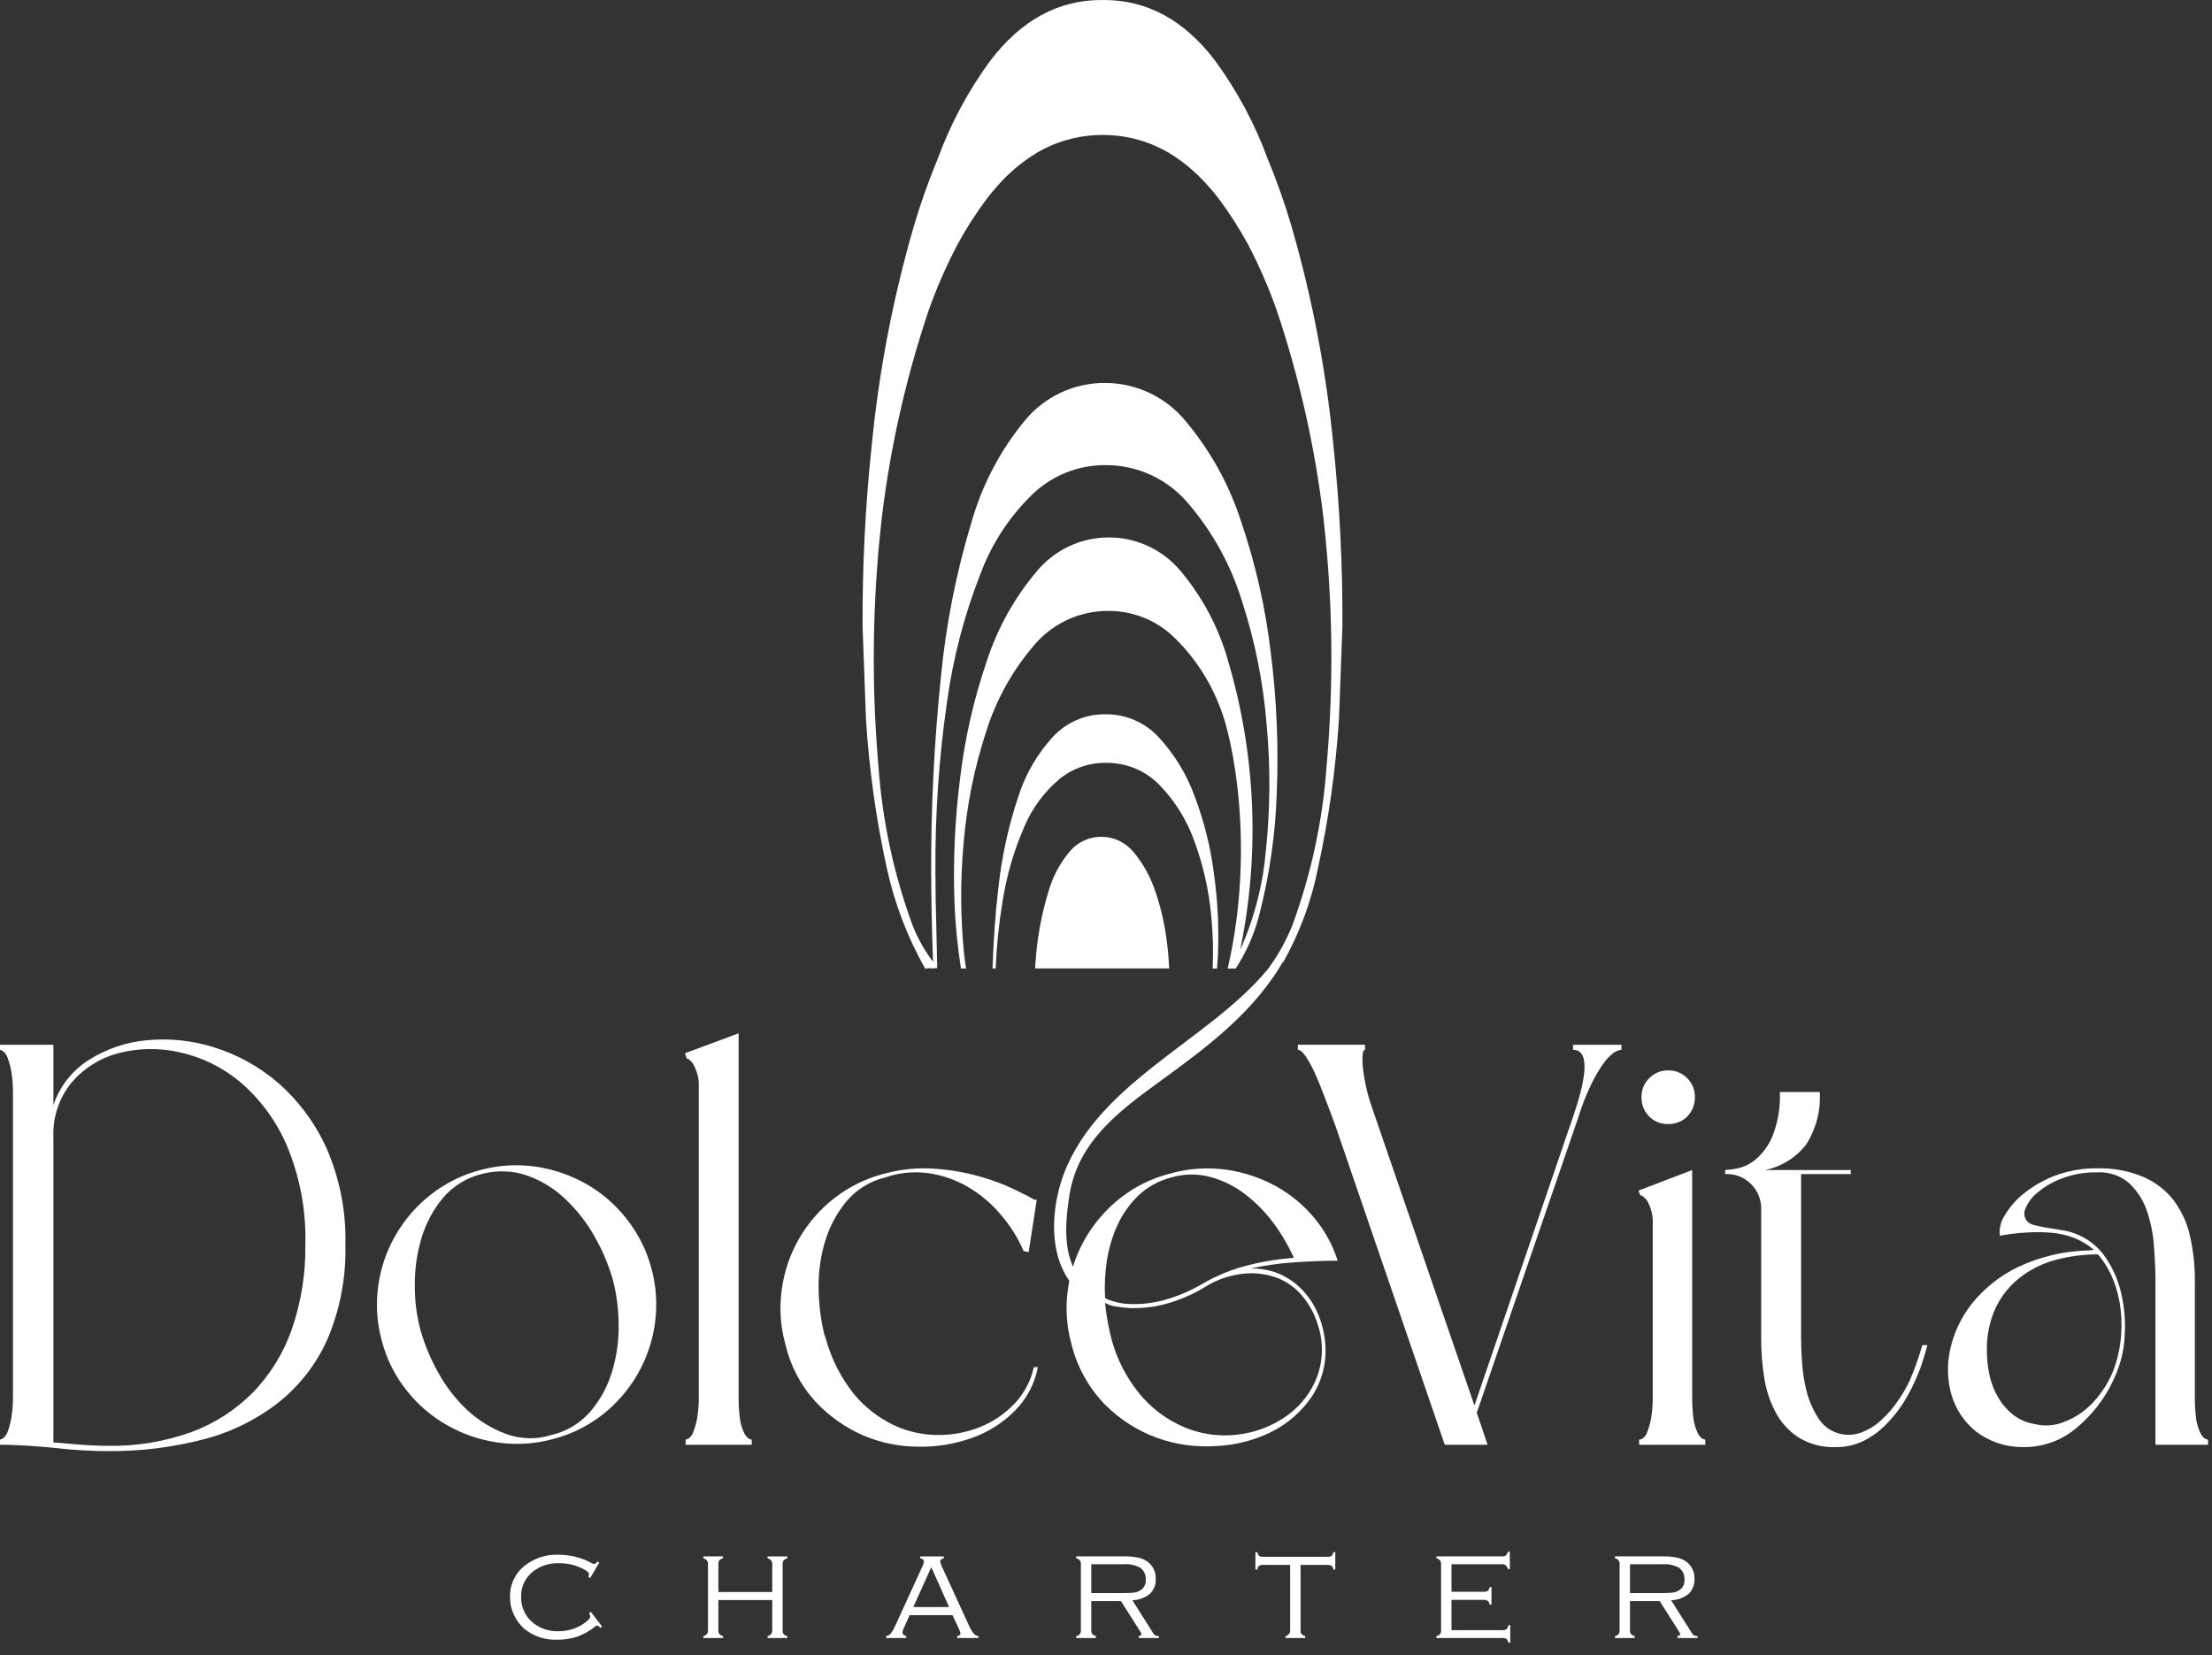 <svg xmlns="http://www.w3.org/2000/svg" width="163" height="122" viewBox="0 0 163 122" fill="none"><rect x="0" y="0" width="163" height="122" fill="#333333" stroke="none"/><g clip-path="url(#clip0_45_2)"><path d="M0.001 77.008H3.935V81.461C4.39 80.094 5.3 78.925 6.513 78.149C7.798 77.326 9.26 76.823 10.779 76.68C12.458 76.512 14.154 76.688 15.763 77.196C17.506 77.734 19.118 78.628 20.497 79.821C22.016 81.151 23.232 82.793 24.06 84.634C25.042 86.878 25.517 89.311 25.451 91.759C25.513 94.15 25.06 96.527 24.123 98.728C23.298 100.578 22.031 102.198 20.435 103.445C18.794 104.703 16.913 105.613 14.907 106.117C12.64 106.695 10.308 106.979 7.969 106.961C6.706 106.959 5.443 106.885 4.188 106.742C2.907 106.605 1.635 106.519 0.376 106.492H0.001V106.117C0.094 106.099 0.18 106.056 0.251 105.992C0.393 105.871 0.501 105.715 0.564 105.539C0.681 105.214 0.77 104.879 0.83 104.539C0.922 103.992 0.963 103.438 0.955 102.883V80.617C0.965 80.057 0.923 79.497 0.83 78.945C0.77 78.615 0.681 78.291 0.564 77.976C0.502 77.796 0.394 77.634 0.252 77.507C0.18 77.445 0.094 77.402 0.002 77.382L0.001 77.008ZM22.501 91.758C22.572 89.252 22.108 86.76 21.142 84.446C20.37 82.641 19.194 81.038 17.705 79.759C16.411 78.673 14.872 77.918 13.221 77.559C11.747 77.226 10.216 77.248 8.752 77.622C7.411 77.969 6.206 78.716 5.299 79.763C4.363 80.897 3.878 82.336 3.935 83.805V106.32C4.645 106.383 5.335 106.441 6.001 106.492C6.667 106.543 7.335 106.57 7.969 106.57C10.061 106.607 12.142 106.263 14.11 105.555C15.822 104.921 17.375 103.918 18.657 102.618C19.938 101.287 20.913 99.692 21.516 97.946C22.197 95.955 22.53 93.862 22.501 91.758Z" fill="white"></path><path d="M28.129 98.805C27.765 97.478 27.68 96.089 27.879 94.727C28.064 93.423 28.498 92.166 29.16 91.027C29.823 89.883 30.698 88.875 31.738 88.058C32.821 87.21 34.065 86.592 35.395 86.242C36.723 85.882 38.111 85.797 39.473 85.992C40.787 86.183 42.053 86.618 43.207 87.273C44.363 87.933 45.377 88.815 46.191 89.867C47.04 90.944 47.658 92.183 48.007 93.508C48.367 94.836 48.452 96.224 48.257 97.586C48.069 98.896 47.634 100.158 46.976 101.305C46.313 102.449 45.438 103.457 44.398 104.274C43.316 105.119 42.072 105.732 40.742 106.074C39.414 106.436 38.026 106.521 36.664 106.324C35.348 106.137 34.079 105.701 32.926 105.039C31.773 104.382 30.759 103.506 29.941 102.461C29.088 101.383 28.471 100.137 28.129 98.805ZM45.145 94.274C44.832 93.195 44.391 92.156 43.833 91.18C43.266 90.154 42.543 89.221 41.692 88.414C40.882 87.629 39.912 87.026 38.848 86.648C37.765 86.275 36.594 86.237 35.489 86.539C34.38 86.809 33.385 87.423 32.645 88.292C31.929 89.157 31.392 90.156 31.067 91.23C30.729 92.36 30.561 93.534 30.567 94.714C30.555 95.843 30.697 96.968 30.989 98.058C31.302 99.141 31.738 100.184 32.289 101.167C32.851 102.195 33.573 103.128 34.426 103.93C35.253 104.701 36.225 105.3 37.285 105.692C38.365 106.089 39.547 106.117 40.644 105.77C41.757 105.51 42.759 104.904 43.507 104.039C44.237 103.182 44.78 102.181 45.101 101.102C45.444 99.974 45.608 98.798 45.585 97.618C45.583 96.489 45.435 95.366 45.145 94.274Z" fill="white"></path><path d="M55.398 106.492H50.523V106.117C50.614 106.101 50.7 106.064 50.773 106.008C50.92 105.892 51.029 105.734 51.086 105.555C51.211 105.237 51.305 104.907 51.367 104.571C51.46 104.014 51.502 103.449 51.492 102.884V79.773C51.451 79.276 51.296 78.795 51.039 78.367C50.859 78.14 50.715 78.023 50.602 78.023L50.477 77.632L54.429 76.164V102.883C54.421 103.447 54.452 104.011 54.523 104.571C54.57 104.911 54.665 105.242 54.804 105.555C54.874 105.73 54.986 105.885 55.129 106.008C55.206 106.068 55.298 106.105 55.395 106.117L55.398 106.492Z" fill="white"></path><path d="M75.427 92.211C75.004 91.228 74.43 90.317 73.727 89.511C73.05 88.707 72.241 88.024 71.334 87.492C70.44 86.969 69.453 86.624 68.428 86.476C67.352 86.326 66.255 86.433 65.228 86.789C64.119 87.058 63.124 87.671 62.384 88.539C61.668 89.404 61.132 90.403 60.806 91.477C60.468 92.602 60.305 93.772 60.322 94.946C60.334 96.077 60.47 97.204 60.728 98.305L60.853 98.68C61.261 100.166 61.967 101.553 62.927 102.758C63.724 103.722 64.721 104.5 65.849 105.039C66.87 105.521 67.986 105.772 69.115 105.773C70.197 105.781 71.27 105.574 72.271 105.164C73.226 104.776 74.084 104.184 74.787 103.43C75.486 102.689 75.967 101.77 76.178 100.774H76.478C76.25 101.994 75.657 103.117 74.778 103.993C73.886 104.891 72.801 105.575 71.606 105.993C70.334 106.448 68.988 106.665 67.637 106.634C66.243 106.629 64.865 106.343 63.584 105.792C62.261 105.211 61.07 104.365 60.084 103.308C58.992 102.105 58.228 100.642 57.865 99.058C57.501 97.736 57.416 96.353 57.615 94.996C57.797 93.685 58.232 92.422 58.896 91.277C59.561 90.13 60.442 89.121 61.49 88.308C62.583 87.461 63.838 86.848 65.178 86.508C66.404 86.174 67.677 86.052 68.944 86.149C70.072 86.228 71.187 86.427 72.272 86.743C73.154 86.988 74.012 87.313 74.835 87.712C75.542 88.056 76.007 88.298 76.226 88.431H76.398L75.802 92.292L75.427 92.211Z" fill="white"></path><path d="M78.949 99.055C78.585 97.733 78.5 96.35 78.699 94.993C78.881 93.682 79.316 92.419 79.98 91.274C80.643 90.13 81.518 89.122 82.558 88.305C83.638 87.458 84.884 86.845 86.214 86.505C87.579 86.117 89.01 86.021 90.414 86.224C91.697 86.414 92.935 86.832 94.07 87.458C95.147 88.062 96.101 88.862 96.883 89.817C97.644 90.733 98.217 91.789 98.571 92.926C97.559 92.926 96.47 92.968 95.305 93.051C94.238 93.125 93.178 93.276 92.133 93.504C92.878 93.477 93.62 93.615 94.305 93.91C94.943 94.191 95.518 94.6 95.993 95.11C96.479 95.623 96.866 96.222 97.134 96.876C97.413 97.543 97.587 98.25 97.65 98.97C97.786 100.348 97.45 101.731 96.697 102.892C95.957 104 94.946 104.9 93.761 105.508C92.486 106.148 91.092 106.515 89.668 106.586C88.179 106.692 86.684 106.49 85.277 105.992C83.832 105.466 82.519 104.628 81.433 103.539C80.221 102.292 79.363 100.744 78.949 99.055ZM81.433 96.039C81.507 96.802 81.632 97.559 81.808 98.305C82.207 100.069 83.046 101.703 84.246 103.055C85.212 104.122 86.432 104.929 87.793 105.399C89.031 105.814 90.352 105.911 91.637 105.68C92.857 105.472 94.009 104.974 94.996 104.227C95.943 103.512 96.664 102.541 97.074 101.427C97.511 100.2 97.522 98.861 97.105 97.627C96.876 96.873 96.499 96.172 95.996 95.565C95.508 94.962 94.873 94.494 94.152 94.206C93.365 93.908 92.52 93.796 91.683 93.878C90.638 93.98 89.631 94.328 88.746 94.894C87.822 95.451 86.822 95.873 85.777 96.144C84.91 96.366 84.015 96.455 83.121 96.41C82.809 96.383 82.508 96.344 82.23 96.301C81.951 96.264 81.68 96.175 81.433 96.039ZM95.339 92.711C94.932 91.799 94.425 90.934 93.827 90.133C93.235 89.338 92.536 88.628 91.749 88.024C90.991 87.44 90.126 87.01 89.202 86.758C88.254 86.501 87.253 86.512 86.311 86.789C85.412 87.018 84.584 87.469 83.905 88.102C83.269 88.717 82.749 89.442 82.371 90.242C81.985 91.082 81.716 91.971 81.571 92.883C81.425 93.812 81.378 94.754 81.433 95.692C81.965 95.937 82.537 96.08 83.121 96.114C83.989 96.159 84.859 96.07 85.699 95.848C86.707 95.58 87.674 95.176 88.574 94.648C89.675 94.003 90.864 93.524 92.105 93.226C93.167 92.965 94.248 92.793 95.339 92.711Z" fill="white"></path><path d="M115.916 77.008H119.479V77.383C119.262 77.403 119.056 77.484 118.885 77.617C118.597 77.846 118.344 78.115 118.135 78.417C117.803 78.892 117.51 79.394 117.26 79.917C116.891 80.673 116.583 81.457 116.338 82.261L108.822 104.133L109.619 106.492H106.463L98.447 83.101C98.166 82.324 97.888 81.581 97.619 80.882C97.35 80.183 97.107 79.566 96.869 79.054C96.68 78.629 96.455 78.221 96.197 77.835C95.986 77.535 95.797 77.382 95.635 77.382V77.007H100.588V77.382C100.42 77.382 100.361 77.769 100.416 78.538C100.512 79.533 100.721 80.513 101.041 81.46L108.65 103.601L115.963 82.179C117.045 78.984 117.029 77.384 115.916 77.379V77.008Z" fill="white"></path><path d="M120.742 87.758L124.695 86.242V102.883C124.687 103.447 124.719 104.011 124.789 104.571C124.836 104.911 124.931 105.242 125.07 105.555C125.14 105.73 125.252 105.885 125.395 106.008C125.473 106.067 125.564 106.105 125.661 106.117V106.492H120.789V106.117C120.892 106.11 120.99 106.072 121.07 106.008C121.217 105.892 121.326 105.734 121.383 105.555C121.508 105.237 121.602 104.907 121.664 104.571C121.757 104.014 121.799 103.449 121.789 102.884V89.898C121.763 89.383 121.607 88.883 121.336 88.445C121.136 88.218 120.981 88.101 120.867 88.101L120.742 87.758ZM122.93 82.852C122.67 82.86 122.411 82.815 122.168 82.718C121.926 82.622 121.707 82.477 121.523 82.292C121.339 82.105 121.194 81.882 121.097 81.638C121.001 81.394 120.955 81.133 120.961 80.87C120.955 80.612 121.002 80.356 121.099 80.116C121.196 79.877 121.34 79.66 121.524 79.479C121.706 79.29 121.924 79.141 122.166 79.042C122.408 78.942 122.669 78.894 122.93 78.901C123.192 78.895 123.452 78.944 123.694 79.043C123.935 79.143 124.154 79.291 124.336 79.479C124.518 79.661 124.662 79.877 124.758 80.116C124.854 80.354 124.9 80.61 124.895 80.867C124.902 81.13 124.856 81.391 124.76 81.636C124.664 81.881 124.52 82.104 124.336 82.292C124.152 82.476 123.932 82.62 123.69 82.716C123.448 82.813 123.189 82.858 122.929 82.851L122.93 82.852Z" fill="white"></path><path d="M127.126 86.242C127.436 86.225 127.745 86.183 128.048 86.117C128.552 86.006 129.019 85.769 129.407 85.43C129.944 84.962 130.362 84.373 130.626 83.711C131.024 82.686 131.205 81.59 131.157 80.492H134.095C134.18 81.864 133.824 83.227 133.079 84.383C132.327 85.342 131.258 86.001 130.063 86.242H136.379V86.542H132.72V98.68C132.72 99.18 132.743 99.793 132.798 100.508C132.847 101.22 132.962 101.926 133.142 102.617C133.317 103.274 133.591 103.901 133.955 104.476C134.272 105.012 134.77 105.417 135.36 105.617C135.918 105.804 136.521 105.804 137.079 105.617C137.647 105.415 138.167 105.1 138.61 104.692C139.079 104.261 139.499 103.779 139.86 103.255C140.195 102.776 140.488 102.269 140.735 101.739C140.899 101.356 141.063 100.939 141.219 100.505C141.375 100.071 141.519 99.614 141.657 99.146H142.032C141.895 99.646 141.747 100.134 141.595 100.599C141.449 101.032 141.276 101.455 141.079 101.867C140.811 102.471 140.493 103.051 140.126 103.601C139.752 104.153 139.323 104.666 138.845 105.132C138.377 105.585 137.839 105.96 137.251 106.242C136.645 106.526 135.982 106.67 135.313 106.664C134.329 106.71 133.354 106.459 132.513 105.945C131.813 105.478 131.24 104.844 130.845 104.101C130.423 103.3 130.137 102.434 130.001 101.539C129.854 100.593 129.779 99.637 129.779 98.68V89.102C129.784 88.769 129.723 88.439 129.599 88.13C129.476 87.821 129.293 87.54 129.06 87.302C128.809 87.045 128.507 86.844 128.173 86.712C127.84 86.58 127.482 86.52 127.123 86.536L127.126 86.242Z" fill="white"></path><path d="M162.709 106.492H158.834V94.398C158.834 93.64 158.795 92.798 158.725 91.882C158.668 90.993 158.494 90.116 158.209 89.273C157.951 88.503 157.512 87.806 156.928 87.242C156.277 86.662 155.423 86.365 154.553 86.414C153.657 86.394 152.765 86.548 151.928 86.867C151.279 87.105 150.676 87.454 150.147 87.898C149.756 88.207 149.451 88.611 149.259 89.07C149.187 89.217 149.157 89.382 149.174 89.544C149.19 89.707 149.252 89.862 149.353 89.992C149.504 90.152 149.7 90.261 149.916 90.305C150.186 90.368 150.486 90.434 150.822 90.493C151.158 90.552 151.51 90.606 151.885 90.665C152.254 90.716 152.616 90.81 152.963 90.946C153.858 91.29 154.626 91.901 155.163 92.696C155.716 93.504 156.108 94.412 156.319 95.368C156.546 96.361 156.63 97.382 156.569 98.399C156.537 99.332 156.341 100.252 155.991 101.118C155.389 102.679 154.406 104.065 153.132 105.149C152.001 106.163 150.524 106.705 149.006 106.664C147.775 106.661 146.578 106.255 145.6 105.508C144.755 104.826 144.134 103.906 143.818 102.867C143.492 101.759 143.455 100.587 143.709 99.461C143.981 98.216 144.537 97.05 145.334 96.055C146.254 94.926 147.412 94.013 148.725 93.383C150.379 92.607 152.179 92.191 154.006 92.164C154.104 92.139 154.205 92.129 154.306 92.133C153.868 91.758 153.372 91.457 152.837 91.242C152.31 91.041 151.758 90.915 151.196 90.867C150.645 90.818 150.092 90.808 149.54 90.836C149.017 90.859 148.552 90.902 148.149 90.961C147.746 91.02 147.481 91.061 147.368 91.086C147.304 90.559 147.432 90.027 147.727 89.586C148.096 88.961 148.578 88.409 149.149 87.961C149.845 87.405 150.625 86.962 151.459 86.648C152.449 86.282 153.498 86.102 154.553 86.117C155.721 86.084 156.882 86.303 157.959 86.758C158.831 87.135 159.594 87.727 160.178 88.477C160.759 89.257 161.168 90.152 161.378 91.102C161.623 92.185 161.744 93.292 161.737 94.402V102.886C161.729 103.45 161.76 104.014 161.831 104.574C161.878 104.914 161.973 105.245 162.112 105.558C162.183 105.733 162.295 105.889 162.44 106.011C162.517 106.07 162.609 106.108 162.706 106.12L162.709 106.492ZM154.6 92.461C153.523 92.456 152.451 92.598 151.413 92.883C150.469 93.141 149.586 93.586 148.818 94.192C148.067 94.787 147.463 95.546 147.052 96.411C146.605 97.397 146.386 98.47 146.411 99.552C146.411 100.151 146.474 100.747 146.599 101.333C146.718 101.91 146.929 102.464 147.224 102.974C147.51 103.472 147.886 103.913 148.333 104.274C148.812 104.643 149.376 104.884 149.974 104.974C150.599 105.124 151.254 105.097 151.865 104.896C152.455 104.701 153.009 104.41 153.506 104.037C154.01 103.647 154.452 103.183 154.819 102.662C155.188 102.161 155.492 101.615 155.725 101.037C155.991 100.338 156.17 99.609 156.259 98.867C156.35 98.099 156.355 97.324 156.275 96.555C156.191 95.8 156.007 95.061 155.728 94.355C155.459 93.666 155.078 93.026 154.6 92.461Z" fill="white"></path><path d="M44.163 115.175L43.491 116.315L43.366 116.237C43.382 116.171 43.392 116.104 43.397 116.037C43.397 115.955 43.327 115.865 43.197 115.771C42.585 115.4 41.881 115.21 41.166 115.224C40.477 115.201 39.801 115.422 39.26 115.849C38.983 116.068 38.761 116.349 38.612 116.669C38.463 116.989 38.39 117.34 38.401 117.693C38.388 118.071 38.466 118.447 38.629 118.789C38.791 119.132 39.033 119.43 39.335 119.659C39.851 120.052 40.486 120.256 41.135 120.237C41.868 120.249 42.584 120.012 43.166 119.565C43.381 119.389 43.494 119.265 43.494 119.174C43.484 119.077 43.457 118.982 43.416 118.893L43.541 118.815L44.366 119.893L44.257 119.987C44.132 119.874 44.042 119.815 43.991 119.815C43.937 119.826 43.888 119.853 43.85 119.893C43.452 120.215 43.003 120.469 42.522 120.643C42.047 120.794 41.552 120.867 41.054 120.862C40.196 120.897 39.354 120.625 38.679 120.096C38.376 119.84 38.126 119.527 37.945 119.174C37.703 118.728 37.58 118.228 37.585 117.721C37.571 117.261 37.669 116.805 37.87 116.391C38.072 115.977 38.37 115.619 38.741 115.346C39.439 114.827 40.294 114.562 41.163 114.596C42.02 114.598 42.862 114.813 43.616 115.221C43.662 115.254 43.715 115.276 43.772 115.284C43.854 115.284 43.936 115.222 44.022 115.097L44.163 115.175Z" fill="white"></path><path d="M56.906 117.937H52.937V120.128C52.928 120.235 52.95 120.342 53 120.437C53.076 120.516 53.174 120.57 53.281 120.593V120.737H51.828V120.596C51.931 120.574 52.025 120.518 52.093 120.437C52.153 120.346 52.181 120.237 52.171 120.128V115.328C52.183 115.218 52.155 115.108 52.093 115.016C52.022 114.939 51.929 114.885 51.827 114.86V114.719H53.281V114.86C53.175 114.886 53.078 114.94 53 115.016C52.949 115.112 52.927 115.221 52.938 115.329V117.345H56.906V115.331C56.918 115.221 56.89 115.111 56.828 115.019C56.757 114.942 56.664 114.888 56.562 114.863V114.722H58.015V114.863C57.909 114.889 57.812 114.943 57.734 115.019C57.684 115.115 57.663 115.224 57.672 115.332V120.132C57.663 120.237 57.685 120.343 57.734 120.437C57.81 120.516 57.908 120.57 58.015 120.593V120.737H56.562V120.596C56.666 120.574 56.759 120.518 56.828 120.437C56.889 120.345 56.916 120.235 56.906 120.125V117.937Z" fill="white"></path><path d="M70.189 119.05H67.033L66.58 120.05C66.537 120.138 66.511 120.233 66.502 120.331C66.502 120.456 66.596 120.546 66.783 120.597V120.737H65.298V120.596C65.422 120.573 65.536 120.513 65.626 120.425C65.747 120.272 65.848 120.104 65.926 119.925L67.908 115.596C67.996 115.441 68.054 115.272 68.08 115.096C68.08 114.975 67.99 114.896 67.814 114.862V114.721H69.548V114.862C69.368 114.905 69.282 114.983 69.282 115.096C69.326 115.299 69.4 115.493 69.501 115.674L71.408 119.831C71.496 120.038 71.612 120.233 71.752 120.409C71.839 120.512 71.962 120.58 72.096 120.597V120.737H70.533V120.596C70.697 120.557 70.783 120.496 70.783 120.409C70.755 120.285 70.713 120.165 70.658 120.05L70.189 119.05ZM69.939 118.456L68.626 115.518L67.298 118.456H69.939Z" fill="white"></path><path d="M80.415 118.018V120.128C80.406 120.235 80.428 120.342 80.478 120.437C80.554 120.515 80.652 120.57 80.759 120.593V120.737H79.306V120.596C79.415 120.576 79.514 120.52 79.587 120.437C79.635 120.341 79.656 120.235 79.649 120.128V115.328C79.661 115.218 79.633 115.107 79.571 115.016C79.5 114.939 79.407 114.885 79.305 114.86V114.719H82.884C83.215 114.713 83.545 114.745 83.868 114.813C84.109 114.86 84.338 114.955 84.54 115.094C84.746 115.24 84.911 115.436 85.02 115.663C85.13 115.891 85.18 116.142 85.165 116.394C85.174 116.597 85.14 116.799 85.065 116.988C84.99 117.176 84.875 117.346 84.728 117.487C84.362 117.776 83.913 117.941 83.447 117.956L84.965 120.362C84.999 120.433 85.052 120.494 85.118 120.537C85.206 120.579 85.302 120.6 85.399 120.6V120.737H83.915V120.596C84.048 120.569 84.115 120.518 84.115 120.455C84.091 120.364 84.049 120.279 83.99 120.205L82.603 118.018H80.415ZM80.415 117.424H82.715C82.992 117.429 83.268 117.419 83.543 117.393C83.707 117.371 83.865 117.318 84.009 117.237C84.15 117.156 84.264 117.036 84.338 116.892C84.413 116.748 84.445 116.586 84.431 116.425C84.439 116.261 84.408 116.097 84.34 115.948C84.272 115.798 84.169 115.667 84.04 115.566C83.658 115.358 83.224 115.265 82.79 115.3H80.415V117.424Z" fill="white"></path><path d="M95.837 115.346V120.128C95.827 120.235 95.849 120.342 95.899 120.437C95.975 120.516 96.073 120.57 96.18 120.593V120.737H94.728V120.596C94.831 120.573 94.924 120.518 94.993 120.437C95.053 120.345 95.081 120.235 95.071 120.125V115.346H93.103C92.995 115.338 92.887 115.36 92.791 115.409C92.71 115.481 92.66 115.582 92.65 115.69H92.509V114.409H92.649C92.662 114.516 92.712 114.615 92.79 114.69C92.886 114.741 92.995 114.763 93.103 114.753H97.79C97.902 114.762 98.014 114.74 98.115 114.69C98.189 114.613 98.239 114.515 98.256 114.409H98.397V115.69H98.259C98.245 115.582 98.194 115.483 98.115 115.409C98.013 115.361 97.9 115.339 97.787 115.347L95.837 115.346Z" fill="white"></path><path d="M106.958 117.925V120.159H110.677C110.791 120.169 110.906 120.147 111.008 120.096C111.086 120.013 111.135 119.908 111.149 119.796H111.29V121.081H111.146C111.13 120.975 111.082 120.877 111.008 120.8C110.911 120.749 110.801 120.727 110.692 120.737H105.849V120.596C105.958 120.576 106.057 120.52 106.13 120.437C106.178 120.341 106.199 120.235 106.192 120.128V115.328C106.204 115.218 106.176 115.108 106.114 115.016C106.043 114.939 105.95 114.885 105.848 114.86V114.719H110.648C110.756 114.73 110.865 114.709 110.961 114.657C111.037 114.579 111.091 114.482 111.117 114.376H111.258V115.657H111.114C111.092 115.55 111.037 115.452 110.958 115.376C110.867 115.314 110.756 115.287 110.646 115.298H106.958V117.329H109.317C109.425 117.338 109.534 117.317 109.63 117.267C109.705 117.19 109.754 117.092 109.771 116.986H109.908V118.267H109.771C109.756 118.165 109.706 118.071 109.63 118.001C109.538 117.941 109.428 117.914 109.318 117.923L106.958 117.925Z" fill="white"></path><path d="M120.114 118.018V120.128C120.105 120.235 120.127 120.342 120.177 120.437C120.253 120.515 120.351 120.57 120.458 120.593V120.737H119.005V120.596C119.114 120.576 119.213 120.52 119.286 120.437C119.334 120.341 119.355 120.235 119.348 120.128V115.328C119.359 115.218 119.332 115.107 119.27 115.016C119.199 114.939 119.106 114.885 119.004 114.86V114.719H122.583C122.913 114.713 123.243 114.745 123.567 114.813C123.808 114.86 124.036 114.955 124.239 115.094C124.445 115.24 124.61 115.436 124.719 115.663C124.828 115.891 124.878 116.142 124.864 116.394C124.873 116.597 124.839 116.799 124.764 116.988C124.688 117.176 124.573 117.346 124.427 117.487C124.061 117.776 123.612 117.941 123.146 117.956L124.664 120.362C124.698 120.433 124.751 120.494 124.817 120.537C124.905 120.579 125.001 120.6 125.098 120.6V120.737H123.614V120.596C123.747 120.569 123.814 120.518 123.814 120.455C123.79 120.364 123.747 120.279 123.689 120.205L122.302 118.018H120.114ZM120.114 117.424H122.414C122.69 117.429 122.967 117.419 123.242 117.393C123.406 117.371 123.564 117.318 123.708 117.237C123.848 117.156 123.962 117.036 124.037 116.892C124.112 116.748 124.144 116.586 124.13 116.425C124.138 116.261 124.107 116.097 124.039 115.948C123.971 115.798 123.868 115.667 123.739 115.566C123.357 115.358 122.923 115.265 122.489 115.3H120.114V117.424Z" fill="white"></path><path d="M89.461 64.438C89.21 62.462 88.727 60.523 88.02 58.661C87.436 57.058 86.538 55.588 85.379 54.337C84.881 53.797 84.276 53.368 83.602 53.078C82.927 52.787 82.199 52.641 81.465 52.65C80.75 52.64 80.04 52.778 79.38 53.055C78.721 53.333 78.126 53.744 77.633 54.263C76.447 55.542 75.559 57.068 75.033 58.732C74.302 60.922 73.809 63.186 73.564 65.482C73.345 67.334 73.205 69.306 73.138 71.388H73.372C73.437 69.743 73.604 68.103 73.872 66.478C74.169 64.562 74.712 62.692 75.489 60.916C76.06 59.571 76.939 58.379 78.055 57.436C79.015 56.648 80.22 56.222 81.461 56.229C82.21 56.215 82.953 56.356 83.644 56.643C84.335 56.93 84.959 57.357 85.477 57.897C86.626 59.096 87.503 60.528 88.047 62.097C88.686 63.857 89.094 65.693 89.258 67.558C89.384 68.831 89.417 70.112 89.358 71.39H89.682C89.705 71.09 89.729 70.804 89.745 70.495C89.834 68.471 89.739 66.443 89.46 64.436" fill="white"></path><path d="M85.129 65.695C84.785 64.639 84.242 63.659 83.529 62.808C83.242 62.455 82.88 62.171 82.469 61.975C82.058 61.78 81.609 61.679 81.154 61.679C80.711 61.677 80.273 61.772 79.872 61.959C79.47 62.145 79.114 62.418 78.83 62.757C78.099 63.629 77.561 64.646 77.252 65.741C76.807 67.208 76.509 68.715 76.361 70.241C76.322 70.608 76.302 71.003 76.275 71.382H86.158C86.127 70.777 86.08 70.167 86.002 69.542C85.85 68.23 85.558 66.937 85.131 65.687" fill="white"></path><path d="M69 68.371C68.953 66.98 68.93 65.621 68.93 64.293C68.898 60.056 69.189 55.822 69.801 51.629C70.251 48.407 71.083 45.249 72.278 42.223C73.122 39.985 74.463 37.967 76.2 36.323C77.619 35.012 79.479 34.284 81.411 34.284C82.581 34.271 83.739 34.517 84.802 35.006C85.865 35.494 86.807 36.212 87.559 37.108C89.34 39.187 90.678 41.607 91.493 44.221C92.473 47.216 93.094 50.317 93.341 53.459C93.624 56.533 93.604 59.627 93.282 62.697C93.071 65.15 92.463 67.552 91.482 69.81C91.455 69.865 91.427 69.91 91.4 69.962C92.841 62.951 92.542 55.694 90.529 48.825C89.847 46.339 88.634 44.031 86.973 42.059C86.319 41.284 85.501 40.663 84.578 40.24C83.656 39.817 82.651 39.603 81.637 39.614C80.622 39.624 79.623 39.858 78.709 40.3C77.795 40.742 76.99 41.379 76.352 42.168C74.735 44.095 73.503 46.315 72.723 48.707C71.751 51.541 71.085 54.472 70.739 57.449C70.356 60.489 70.222 63.555 70.339 66.617C70.407 68.215 70.565 69.807 70.812 71.387H71.191C71.144 71.067 71.091 70.762 71.054 70.426C70.769 67.681 70.754 64.916 71.007 62.168C71.237 59.358 71.797 56.585 72.675 53.906C73.409 51.569 74.612 49.407 76.21 47.551C76.885 46.75 77.729 46.109 78.682 45.674C79.634 45.238 80.671 45.018 81.718 45.031C83.449 45.032 85.116 45.683 86.39 46.855C87.945 48.326 89.145 50.13 89.902 52.132C90.855 54.421 92.511 62.554 90.472 71.366C90.464 71.374 90.46 71.382 90.452 71.389H91.057C91.89 70.114 92.495 68.703 92.846 67.221C93.574 64.346 93.989 61.4 94.084 58.436C94.223 55.011 94.078 51.58 93.65 48.178C93.265 44.85 92.525 41.572 91.443 38.401C90.577 35.726 89.206 33.243 87.404 31.085C86.683 30.192 85.772 29.472 84.736 28.977C83.701 28.482 82.568 28.226 81.42 28.226C80.302 28.221 79.198 28.463 78.184 28.935C77.171 29.406 76.274 30.095 75.557 30.953C73.717 33.171 72.362 35.749 71.58 38.523C70.454 42.246 69.7 46.073 69.33 49.945C68.84 54.689 68.603 59.456 68.619 64.226C68.619 66.402 68.67 68.626 68.756 70.89C68.131 70.07 67.623 69.166 67.248 68.206C65.868 64.451 65.023 60.52 64.736 56.53C64.294 51.491 64.272 46.424 64.67 41.382C64.748 40.277 64.87 39.195 64.983 38.12C65.608 32.963 66.754 27.882 68.405 22.956C69.006 21.244 69.733 19.58 70.581 17.976C71.2 16.84 71.899 15.748 72.671 14.71C72.757 14.597 72.847 14.48 72.937 14.366C73.027 14.252 73.137 14.132 73.23 14.014C73.445 13.76 73.664 13.514 73.886 13.284C74.614 12.52 75.438 11.854 76.339 11.304C76.379 11.275 76.421 11.249 76.464 11.226C76.636 11.121 76.816 11.035 76.991 10.945C77.21 10.84 77.425 10.734 77.651 10.645C77.722 10.612 77.796 10.584 77.87 10.559C80.059 9.741 82.47 9.741 84.659 10.559C84.733 10.59 84.807 10.614 84.878 10.645C85.101 10.739 85.319 10.845 85.534 10.945C85.71 11.035 85.893 11.121 86.065 11.226C86.108 11.249 86.147 11.277 86.19 11.3C87.089 11.853 87.912 12.52 88.639 13.284C88.862 13.514 89.077 13.764 89.295 14.014C89.395 14.135 89.495 14.244 89.588 14.369C89.678 14.478 89.768 14.596 89.858 14.713C90.628 15.751 91.325 16.841 91.944 17.975C92.789 19.582 93.514 21.249 94.112 22.963C95.759 27.89 96.901 32.972 97.518 38.131C97.639 39.205 97.748 40.283 97.831 41.389C98.224 46.432 98.197 51.499 97.749 56.537C97.46 60.528 96.612 64.458 95.229 68.213C94.791 69.307 94.22 70.344 93.529 71.299L94.564 70.916C95.781 68.747 96.646 66.399 97.127 63.959C97.913 60.357 98.428 56.701 98.666 53.022L98.92 46.21C98.945 41.706 98.72 37.205 98.248 32.726C97.718 27.297 96.689 21.928 95.173 16.688C94.677 15.002 94.092 13.343 93.419 11.719C92.473 9.137 91.17 6.701 89.548 4.481C87.281 1.496 84.552 0.003 81.361 0.001C81.33 0.001 81.295 0.009 81.261 0.009C81.227 0.009 81.199 0.001 81.161 0.001C77.974 0.001 75.243 1.493 72.97 4.478C71.344 6.696 70.039 9.133 69.095 11.716C68.42 13.338 67.833 14.995 67.337 16.681C65.816 21.921 64.781 27.29 64.247 32.72C63.769 37.197 63.541 41.697 63.563 46.2L63.813 53.016C64.043 56.696 64.554 60.352 65.34 63.954C65.907 66.562 66.862 69.07 68.172 71.395L68.485 71.364C68.126 71.348 68.485 71.364 68.762 71.384L69.062 71.349C69.031 70.333 69.031 69.349 68.996 68.372" fill="white"></path><path d="M94.211 70.395C90.285 76.141 81.621 79.122 78.617 85.973C77.152 89.313 77.051 94.364 80.817 96.047C81.137 96.192 81.758 95.727 81.29 95.52C78.173 94.125 78.38 90.754 78.813 88.055C79.45 84.098 82.52 81.855 85.563 79.641C88.911 77.204 92.551 74.528 94.708 70.586C94.927 70.186 94.364 70.086 94.208 70.395" fill="white"></path></g><defs><clipPath id="clip0_45_2"><rect width="162.709" height="121.081" fill="white"></rect></clipPath></defs></svg>